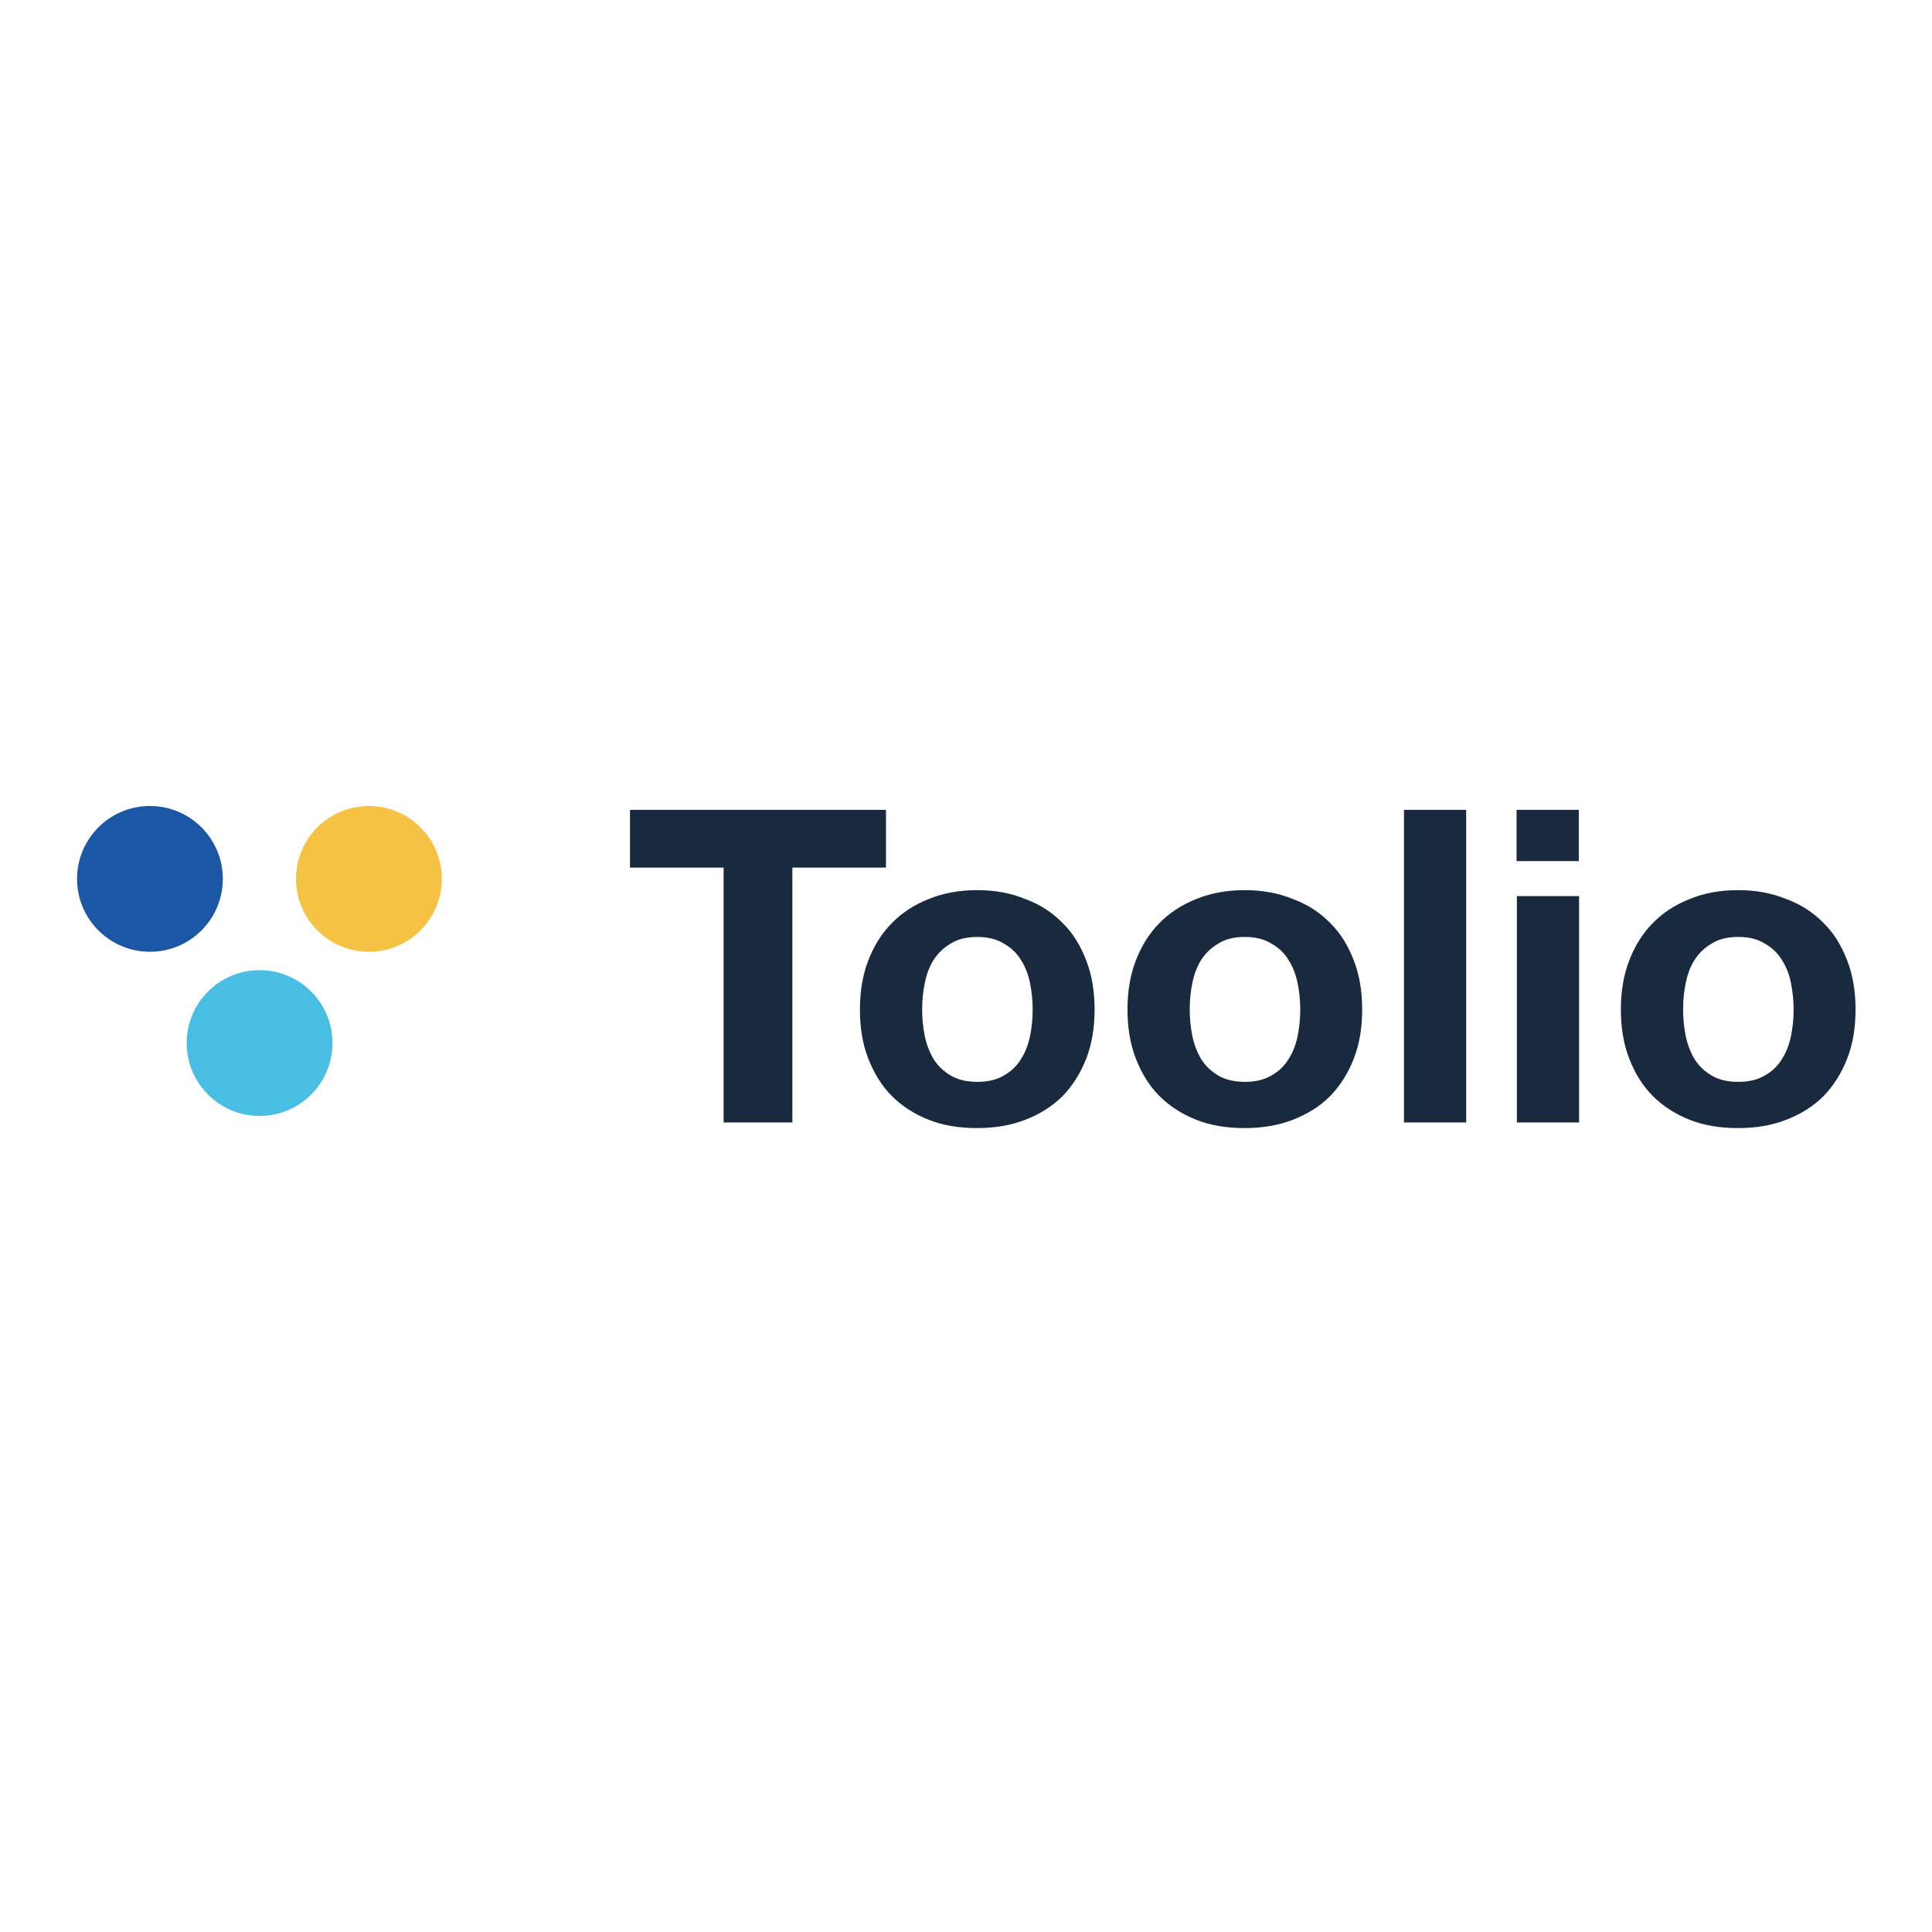 <?xml version="1.0" encoding="utf-8"?>
<!-- Generator: Adobe Illustrator 19.2.1, SVG Export Plug-In . SVG Version: 6.00 Build 0)  -->
<svg version="1.1" id="layer" xmlns="http://www.w3.org/2000/svg" xmlns:xlink="http://www.w3.org/1999/xlink" x="0px" y="0px"
	 viewBox="0 0 652 652" style="enable-background:new 0 0 652 652;" xml:space="preserve">
<style type="text/css">
	.st0{fill:#19293E;}
	.st1{fill:#49BEE3;}
	.st2{fill:#F6C244;}
	.st3{fill:#1B57A5;}
</style>
<path class="st0" d="M244.2,292.8v86h23.2v-86H299v-19.5h-86.4v19.5H244.2z M311.2,340.7c0-3.1,0.3-6.1,0.9-9c0.6-3,1.6-5.6,3-7.8
	c1.5-2.3,3.4-4.1,5.8-5.5c2.4-1.5,5.3-2.2,8.9-2.2c3.5,0,6.5,0.7,8.9,2.2c2.5,1.4,4.4,3.2,5.8,5.5c1.5,2.3,2.5,4.9,3.1,7.8
	c0.6,3,0.9,6,0.9,9c0,3.1-0.3,6.1-0.9,9c-0.6,2.9-1.6,5.5-3.1,7.8c-1.4,2.3-3.3,4.1-5.8,5.5c-2.4,1.4-5.3,2.1-8.9,2.1
	c-3.5,0-6.5-0.7-8.9-2.1s-4.3-3.2-5.8-5.5c-1.4-2.4-2.4-5-3-7.8C311.5,346.7,311.2,343.7,311.2,340.7z M290.2,340.7
	c0,6.1,0.9,11.6,2.8,16.5c1.9,4.9,4.5,9.2,8,12.7c3.4,3.4,7.6,6.1,12.4,8c4.8,1.9,10.2,2.8,16.3,2.8c6,0,11.4-0.9,16.3-2.8
	c4.9-1.9,9.1-4.5,12.6-8c3.4-3.5,6.1-7.8,8-12.7c1.9-4.9,2.8-10.4,2.8-16.5s-0.9-11.6-2.8-16.5c-1.9-5-4.5-9.3-8-12.7
	c-3.4-3.5-7.6-6.3-12.6-8.1c-4.8-2-10.2-3-16.3-3c-6,0-11.4,1-16.3,3c-4.8,1.9-9,4.6-12.4,8.1c-3.4,3.4-6.1,7.7-8,12.7
	C291.1,329.1,290.2,334.6,290.2,340.7z M401.5,340.7c0-3.1,0.3-6.1,0.9-9c0.6-3,1.6-5.6,3-7.8c1.5-2.3,3.4-4.1,5.8-5.5
	c2.4-1.5,5.3-2.2,8.9-2.2c3.5,0,6.5,0.7,8.9,2.2c2.5,1.4,4.4,3.2,5.8,5.5c1.5,2.3,2.5,4.9,3.1,7.8c0.6,3,0.9,6,0.9,9
	c0,3.1-0.3,6.1-0.9,9c-0.6,2.9-1.6,5.5-3.1,7.8c-1.4,2.3-3.3,4.1-5.8,5.5c-2.4,1.4-5.3,2.1-8.9,2.1c-3.5,0-6.5-0.7-8.9-2.1
	s-4.3-3.2-5.8-5.5c-1.4-2.4-2.4-5-3-7.8C401.8,346.7,401.5,343.7,401.5,340.7z M380.5,340.7c0,6.1,0.9,11.6,2.8,16.5
	c1.9,4.9,4.5,9.2,8,12.7c3.4,3.4,7.6,6.1,12.4,8c4.8,1.9,10.2,2.8,16.3,2.8c6,0,11.4-0.9,16.3-2.8c4.9-1.9,9.1-4.5,12.6-8
	c3.4-3.5,6.1-7.8,8-12.7c1.9-4.9,2.8-10.4,2.8-16.5s-0.9-11.6-2.8-16.5c-1.9-5-4.5-9.3-8-12.7c-3.4-3.5-7.6-6.3-12.6-8.1
	c-4.8-2-10.2-3-16.3-3c-6,0-11.4,1-16.3,3c-4.8,1.9-9,4.6-12.4,8.1c-3.4,3.4-6.1,7.7-8,12.7C381.4,329.1,380.5,334.6,380.5,340.7z
	 M473.8,273.3v105.5h21V273.3H473.8z M532.8,290.6v-17.3h-21v17.3H532.8z M511.9,302.4v76.4h21v-76.4H511.9z M568,340.7
	c0-3.1,0.3-6.1,0.9-9c0.6-3,1.6-5.6,3-7.8c1.5-2.3,3.4-4.1,5.8-5.5c2.4-1.5,5.3-2.2,8.9-2.2s6.5,0.7,8.9,2.2
	c2.5,1.4,4.4,3.2,5.8,5.5c1.5,2.3,2.5,4.9,3.1,7.8c0.6,3,0.9,6,0.9,9c0,3.1-0.3,6.1-0.9,9c-0.6,2.9-1.6,5.5-3.1,7.8
	c-1.4,2.3-3.3,4.1-5.8,5.5c-2.4,1.4-5.3,2.1-8.9,2.1s-6.5-0.7-8.9-2.1c-2.4-1.4-4.3-3.2-5.8-5.5c-1.4-2.4-2.4-5-3-7.8
	C568.3,346.7,568,343.7,568,340.7z M547,340.7c0,6.1,0.9,11.6,2.8,16.5c1.9,4.9,4.5,9.2,8,12.7c3.4,3.4,7.6,6.1,12.4,8
	c4.8,1.9,10.2,2.8,16.3,2.8s11.4-0.9,16.3-2.8c4.9-1.9,9.1-4.5,12.6-8c3.4-3.5,6.1-7.8,8-12.7c1.9-4.9,2.8-10.4,2.8-16.5
	s-0.9-11.6-2.8-16.5c-1.9-5-4.5-9.3-8-12.7c-3.4-3.5-7.6-6.3-12.6-8.1c-4.8-2-10.2-3-16.3-3s-11.4,1-16.3,3c-4.8,1.9-9,4.6-12.4,8.1
	c-3.4,3.4-6.1,7.7-8,12.7C547.9,329.1,547,334.6,547,340.7z"/>
<circle class="st1" cx="87.6" cy="352" r="24.6"/>
<circle class="st2" cx="124.5" cy="296.6" r="24.6"/>
<circle class="st3" cx="50.6" cy="296.6" r="24.6"/>
</svg>
